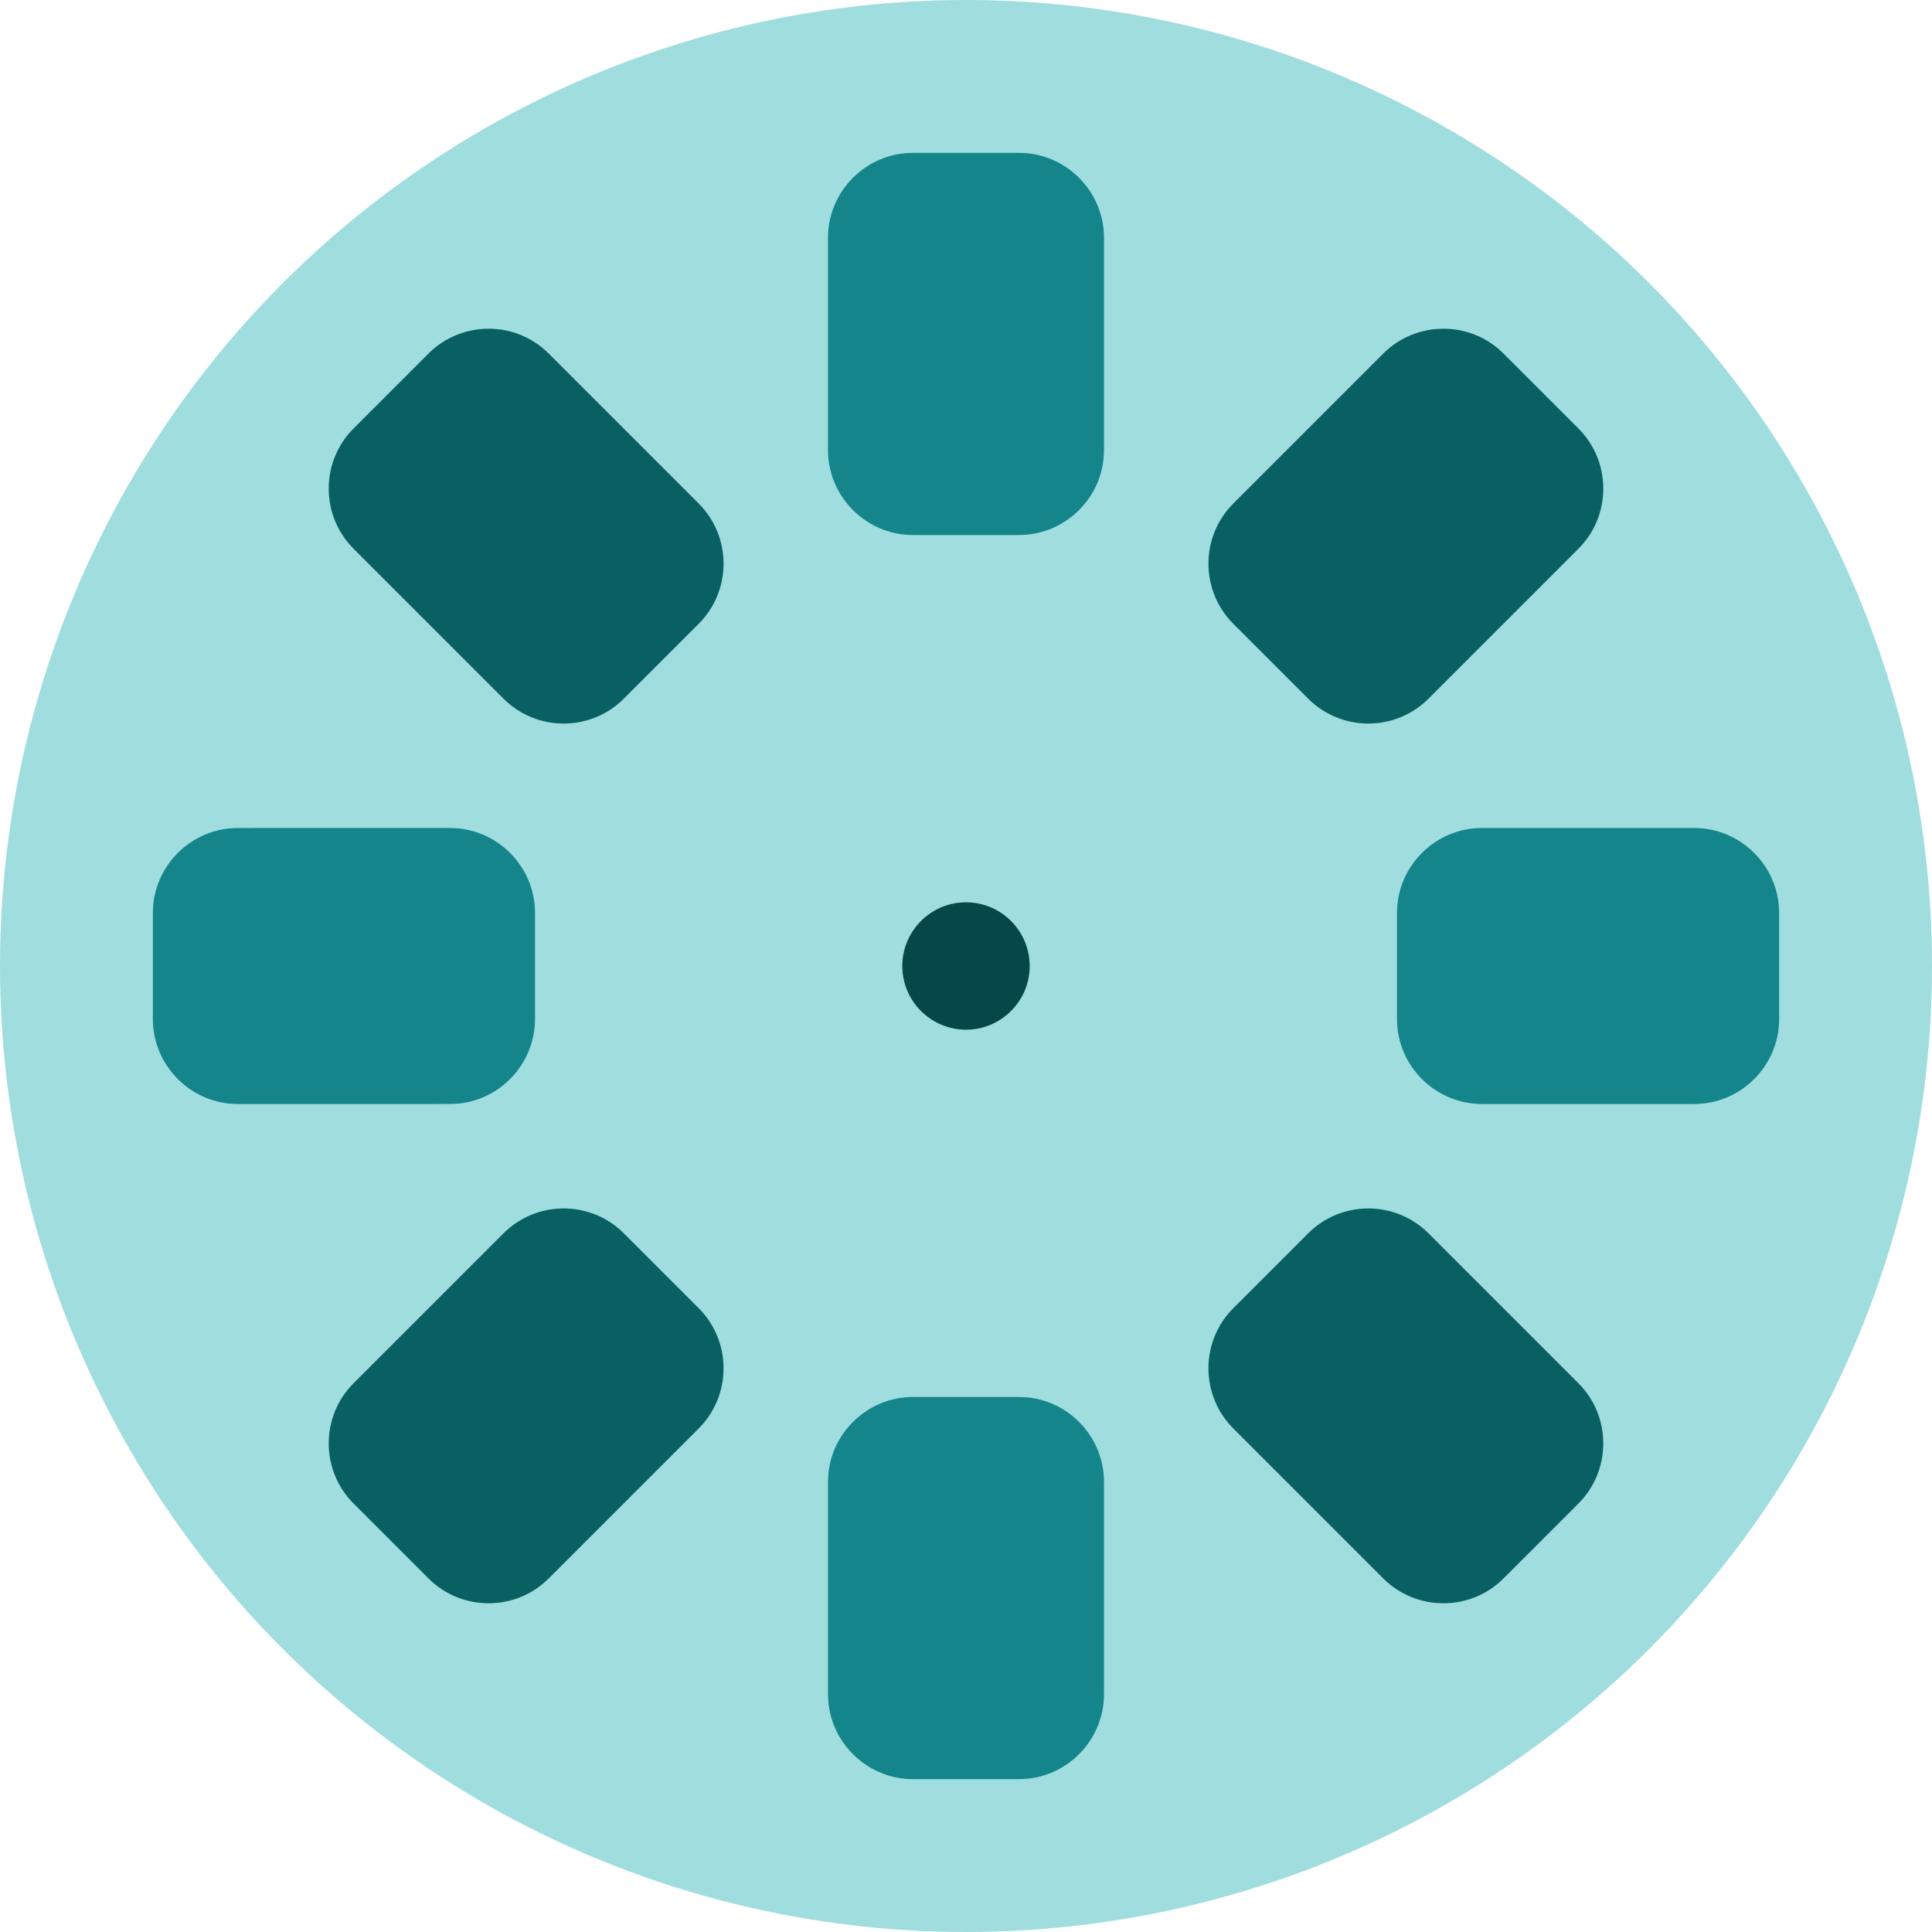 <?xml version="1.0" encoding="iso-8859-1"?>
<!-- Generator: Adobe Illustrator 19.0.0, SVG Export Plug-In . SVG Version: 6.00 Build 0)  -->
<svg version="1.1" id="Layer_1" xmlns="http://www.w3.org/2000/svg" xmlns:xlink="http://www.w3.org/1999/xlink" x="0px" y="0px"
	 viewBox="0 0 512 512" style="enable-background:new 0 0 512 512;" xml:space="preserve">
<circle style="fill:#A0DDDF;" cx="256" cy="256" r="256"/>
<path style="fill:#06484A;" d="M256,272.879c-9.307,0-16.879-7.572-16.879-16.879c0-9.307,7.572-16.879,16.879-16.879
	c9.307,0,16.879,7.572,16.879,16.879C272.879,265.307,265.307,272.879,256,272.879z"/>
<path style="fill:#14858A;" d="M292.571,119.279c0,12.378-10.127,22.505-22.505,22.505h-28.132
	c-12.378,0-22.505-10.127-22.505-22.505V63.015c0-12.378,10.127-22.505,22.505-22.505h28.132c12.378,0,22.505,10.127,22.505,22.505
	V119.279z"/>
<path style="fill:#086063;" d="M185.183,133.463c8.752,8.752,8.752,23.075,0,31.827l-19.893,19.893
	c-8.752,8.752-23.075,8.752-31.827,0l-39.784-39.784c-8.752-8.752-8.752-23.075,0-31.827l19.893-19.893
	c8.752-8.752,23.075-8.752,31.827,0L185.183,133.463z"/>
<path style="fill:#14858A;" d="M119.279,219.429c12.378,0,22.505,10.127,22.505,22.505v28.132c0,12.378-10.127,22.505-22.505,22.505
	H63.015c-12.378,0-22.505-10.127-22.505-22.505v-28.132c0-12.378,10.127-22.505,22.505-22.505H119.279z"/>
<path style="fill:#086063;" d="M133.463,326.817c8.752-8.752,23.075-8.752,31.827,0l19.893,19.893
	c8.752,8.752,8.752,23.075,0,31.827l-39.784,39.784c-8.752,8.752-23.075,8.752-31.827,0l-19.893-19.893
	c-8.752-8.752-8.752-23.075,0-31.827L133.463,326.817z"/>
<path style="fill:#14858A;" d="M219.429,392.721c0-12.378,10.127-22.505,22.505-22.505h28.132c12.378,0,22.505,10.127,22.505,22.505
	v56.264c0,12.378-10.127,22.505-22.505,22.505h-28.132c-12.378,0-22.505-10.127-22.505-22.505V392.721z"/>
<path style="fill:#086063;" d="M326.817,378.537c-8.752-8.752-8.752-23.075,0-31.827l19.893-19.893
	c8.752-8.752,23.075-8.752,31.827,0l39.784,39.784c8.752,8.752,8.752,23.075,0,31.827l-19.893,19.893
	c-8.752,8.752-23.075,8.752-31.827,0L326.817,378.537z"/>
<path style="fill:#14858A;" d="M392.721,292.571c-12.378,0-22.505-10.127-22.505-22.505v-28.132
	c0-12.378,10.127-22.505,22.505-22.505h56.264c12.378,0,22.505,10.127,22.505,22.505v28.132c0,12.378-10.127,22.505-22.505,22.505
	H392.721z"/>
<path style="fill:#086063;" d="M418.321,113.572l-19.893-19.893c-8.752-8.752-23.075-8.752-31.827,0l-39.784,39.784
	c-8.752,8.752-8.752,23.075,0,31.827l19.893,19.893c8.752,8.752,23.075,8.752,31.827,0l39.784-39.784
	C427.073,136.647,427.073,122.324,418.321,113.572z"/>
<g>
</g>
<g>
</g>
<g>
</g>
<g>
</g>
<g>
</g>
<g>
</g>
<g>
</g>
<g>
</g>
<g>
</g>
<g>
</g>
<g>
</g>
<g>
</g>
<g>
</g>
<g>
</g>
<g>
</g>
</svg>
